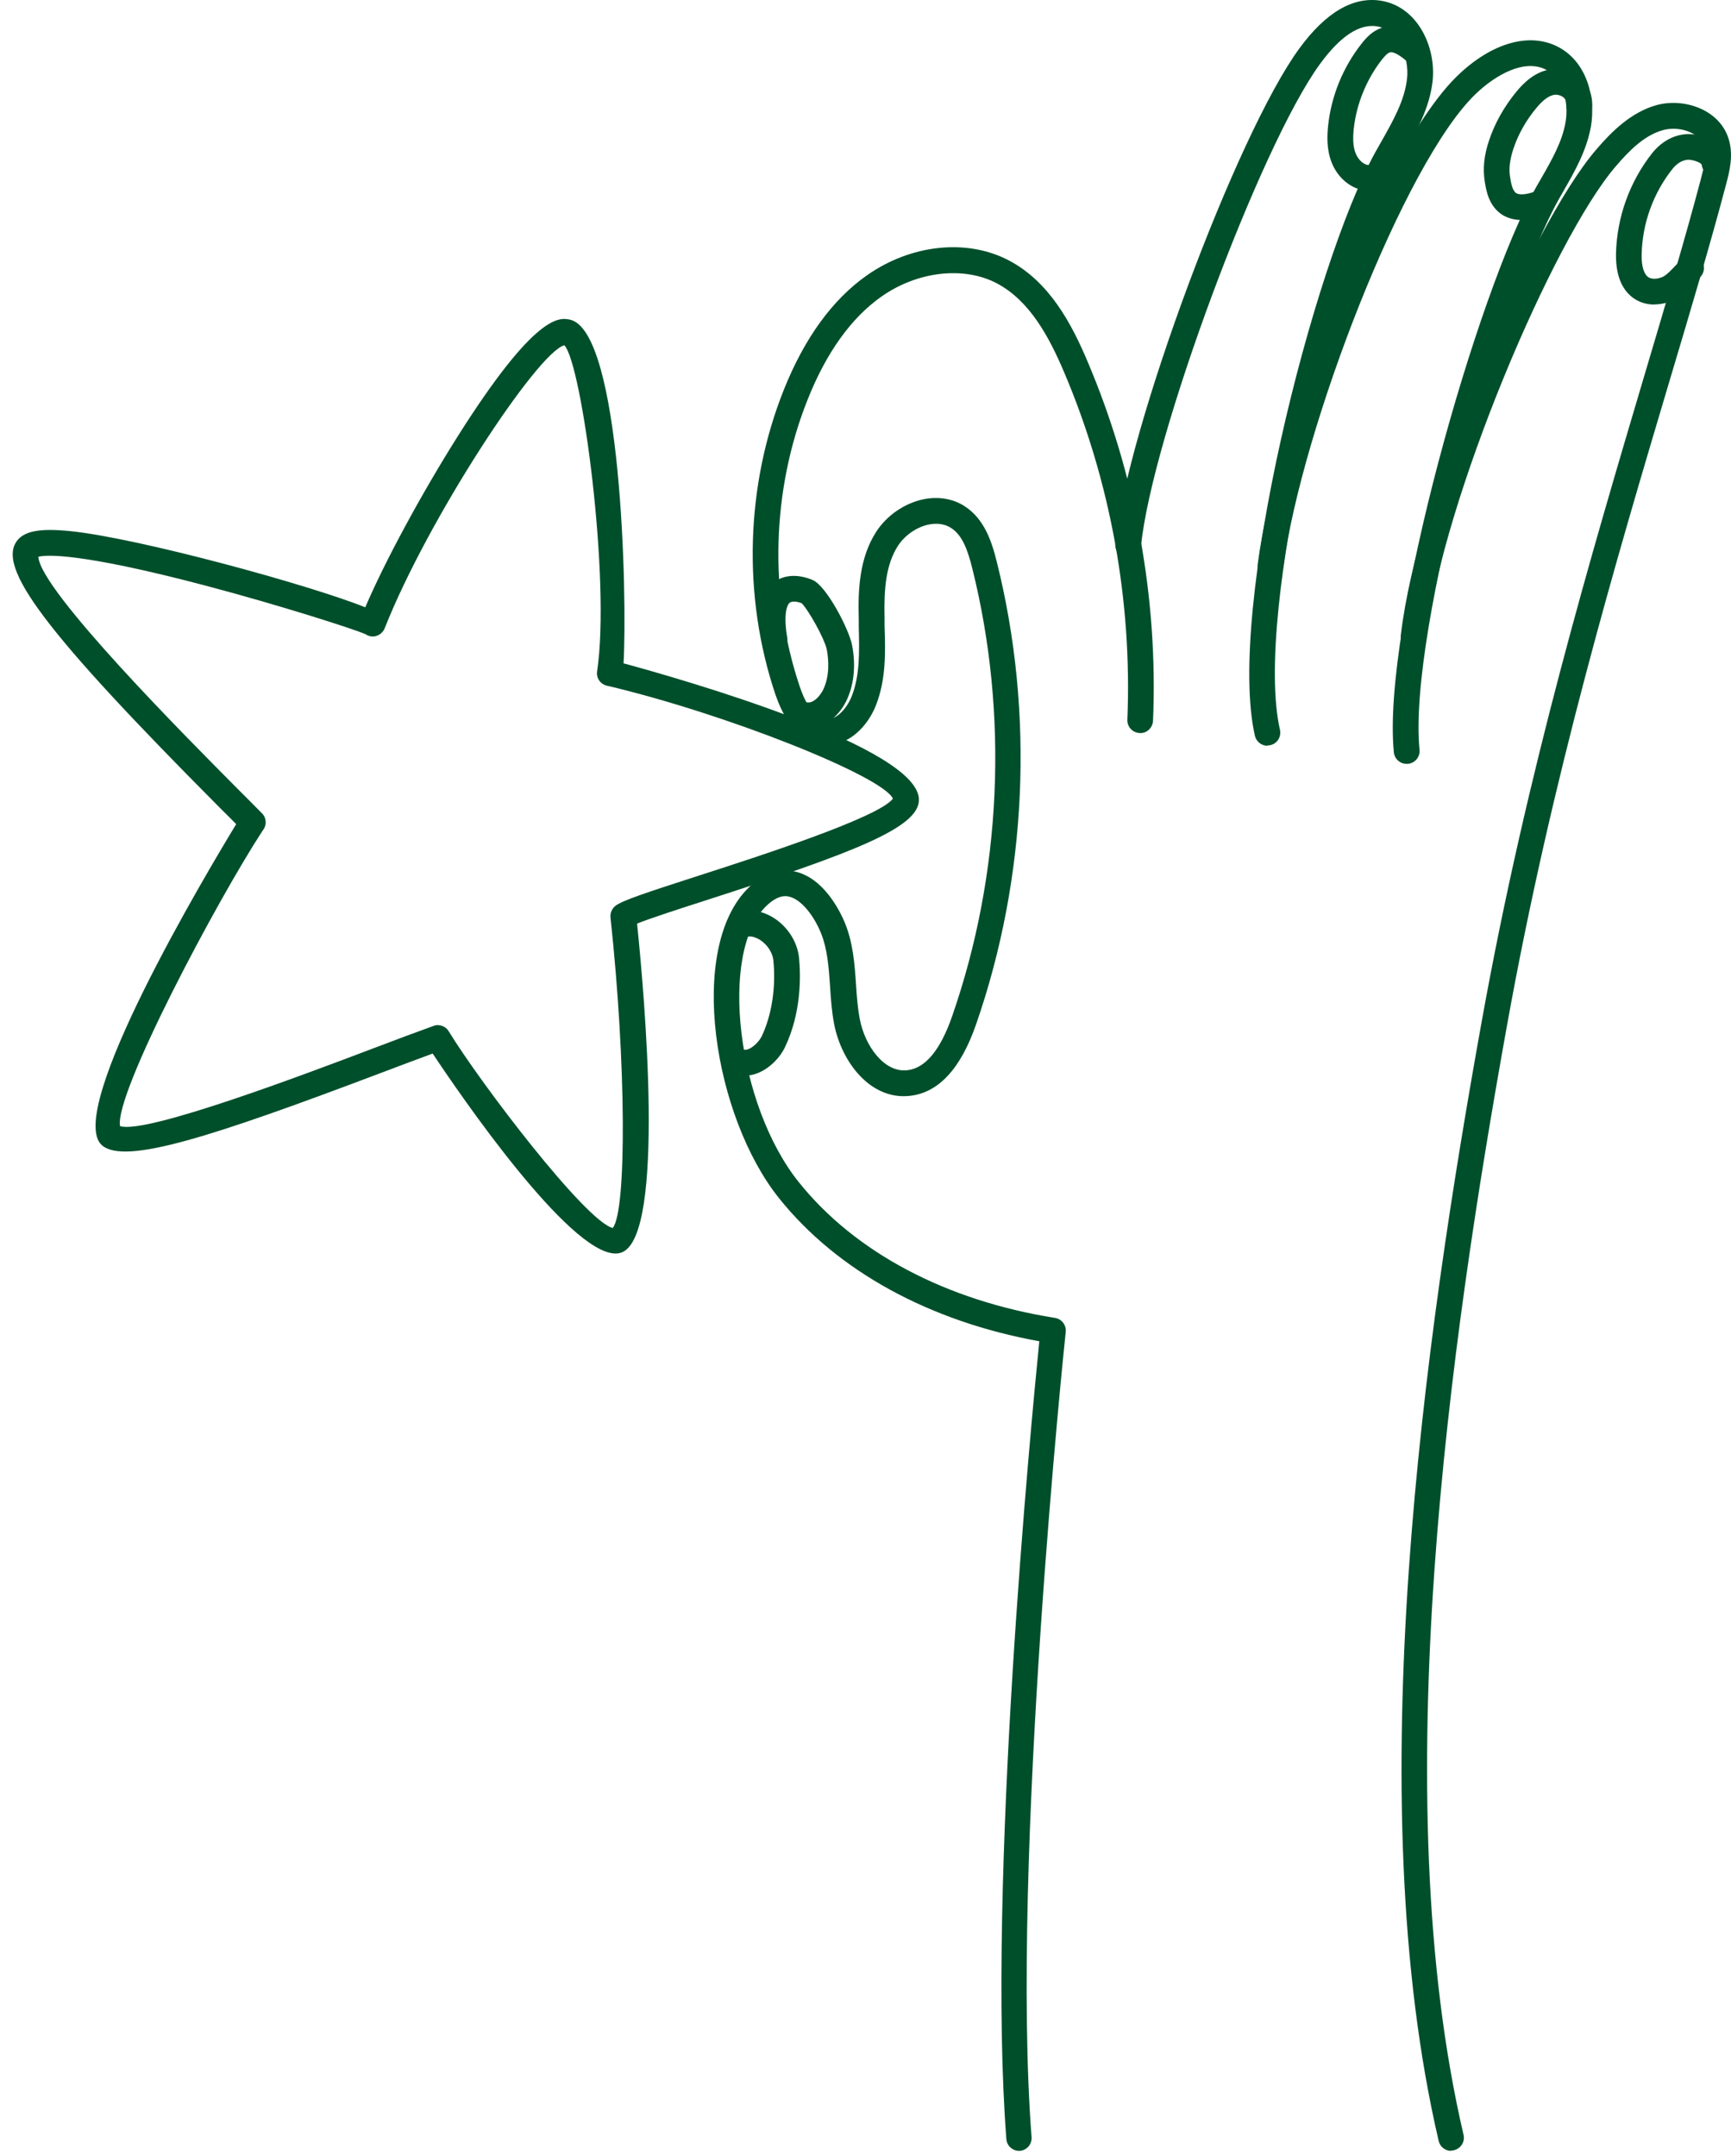 <svg width="114" height="142" viewBox="0 0 114 142" fill="none" xmlns="http://www.w3.org/2000/svg">
<path d="M83.475 49.119C83.085 49.119 82.736 48.849 82.645 48.459C80.766 40.189 86.456 17.499 90.585 10.009L90.986 9.299C91.766 7.919 92.505 6.609 92.665 5.179C92.826 3.749 92.066 1.989 90.716 1.739C89.555 1.539 88.285 2.359 86.936 4.209C82.996 9.589 75.835 28.889 75.145 35.969C75.096 36.439 74.695 36.779 74.216 36.729C73.746 36.679 73.406 36.269 73.456 35.799C74.186 28.359 81.425 8.859 85.566 3.199C87.335 0.779 89.165 -0.271 91.016 0.059C93.395 0.489 94.596 3.139 94.346 5.359C94.145 7.129 93.285 8.649 92.456 10.119L92.066 10.809C88.066 18.069 82.535 40.359 84.296 48.069C84.395 48.529 84.115 48.979 83.656 49.079C83.596 49.089 83.525 49.099 83.466 49.099L83.475 49.119Z" fill="#004F2B"/>
<path d="M92.635 50.309C92.206 50.309 91.835 49.979 91.796 49.549C90.986 41.339 97.305 19.199 101.165 12.329L101.505 11.739C102.215 10.499 102.885 9.329 103.105 8.039C103.325 6.769 102.955 5.179 101.815 4.589C100.405 3.859 98.516 4.919 97.216 6.159C92.466 10.669 85.706 28.329 84.516 37.349C84.456 37.809 84.035 38.139 83.566 38.079C83.106 38.019 82.775 37.589 82.835 37.129C84.066 27.739 90.956 9.769 96.046 4.929C98.275 2.809 100.725 2.119 102.595 3.079C104.555 4.089 105.095 6.509 104.775 8.329C104.495 9.899 103.725 11.259 102.975 12.569L102.645 13.149C98.975 19.689 92.716 41.589 93.486 49.379C93.535 49.849 93.195 50.259 92.725 50.309C92.695 50.309 92.665 50.309 92.645 50.309H92.635Z" fill="#004F2B"/>
<path d="M67.115 141.659C66.675 141.659 66.306 141.319 66.276 140.879C64.986 124.069 67.916 93.629 68.446 88.339C61.206 87.029 55.145 83.709 51.316 78.929C47.006 73.559 45.225 62.459 49.296 58.469C50.476 57.309 51.586 57.239 52.306 57.389C54.276 57.799 55.356 60.089 55.646 60.789C56.186 62.119 56.286 63.509 56.376 64.849C56.426 65.649 56.486 66.399 56.626 67.129C56.966 68.899 58.236 70.649 59.736 70.489C60.926 70.369 61.926 69.179 62.706 66.929C65.966 57.549 66.436 47.079 64.036 37.449C63.726 36.189 63.366 35.249 62.646 34.779C62.126 34.439 61.556 34.469 61.156 34.549C60.356 34.719 59.586 35.259 59.136 35.949C58.346 37.189 58.206 38.759 58.255 40.739V41.219C58.316 42.959 58.355 44.759 57.685 46.459C57.136 47.849 55.865 49.179 54.255 49.049C53.285 48.969 51.946 48.329 51.066 45.739C48.896 39.289 49.096 31.979 51.626 25.659C52.986 22.259 54.826 19.729 57.086 18.139C59.986 16.099 63.646 15.699 66.416 17.139C69.106 18.539 70.576 21.319 71.645 23.859C74.785 31.269 76.275 39.429 75.936 47.469C75.915 47.939 75.506 48.319 75.056 48.279C74.586 48.259 74.226 47.869 74.246 47.399C74.566 39.609 73.135 31.699 70.086 24.529C69.126 22.269 67.846 19.809 65.626 18.649C63.456 17.519 60.416 17.869 58.056 19.529C56.066 20.929 54.426 23.209 53.196 26.299C50.816 32.249 50.626 39.139 52.666 45.209C52.926 45.989 53.496 47.299 54.386 47.369C55.096 47.439 55.776 46.649 56.096 45.849C56.636 44.469 56.596 42.919 56.556 41.279V40.789C56.496 38.809 56.606 36.739 57.696 35.039C58.386 33.959 59.546 33.159 60.786 32.889C61.786 32.679 62.776 32.839 63.556 33.359C64.806 34.179 65.305 35.609 65.656 37.039C68.135 46.989 67.645 57.799 64.275 67.489C63.255 70.419 61.776 71.999 59.876 72.179C57.306 72.439 55.416 69.929 54.935 67.449C54.776 66.619 54.716 65.779 54.666 64.959C54.576 63.689 54.496 62.499 54.056 61.429C53.626 60.369 52.796 59.229 51.946 59.049C51.776 59.009 51.246 58.909 50.456 59.679C47.336 62.739 48.516 72.769 52.615 77.869C56.316 82.489 62.306 85.659 69.475 86.799C69.926 86.869 70.236 87.279 70.186 87.729C70.145 88.079 66.535 122.549 67.936 140.749C67.975 141.219 67.626 141.629 67.156 141.659C67.135 141.659 67.116 141.659 67.086 141.659H67.115Z" fill="#004F2B"/>
<path d="M95.566 141.659C95.186 141.659 94.835 141.399 94.746 140.999C89.466 118.349 93.835 88.069 97.585 67.259C100.555 50.759 104.855 36.329 108.295 24.729C109.685 20.049 111.005 15.629 112.035 11.719C112.255 10.879 112.415 10.199 112.215 9.629C111.895 8.679 110.535 8.289 109.525 8.569C108.295 8.909 107.305 9.909 106.415 10.949C102.275 15.759 94.996 32.959 93.936 42.039C93.885 42.499 93.466 42.839 92.996 42.779C92.535 42.729 92.195 42.309 92.255 41.839C93.356 32.329 100.755 14.919 105.135 9.839C106.145 8.659 107.415 7.399 109.075 6.929C110.855 6.429 113.195 7.179 113.825 9.089C114.195 10.189 113.895 11.319 113.675 12.149C112.635 16.089 111.315 20.519 109.915 25.209C106.475 36.769 102.195 51.149 99.246 67.549C95.525 88.209 91.175 118.259 96.385 140.599C96.496 141.059 96.206 141.509 95.755 141.619C95.695 141.639 95.626 141.639 95.566 141.639V141.659Z" fill="#004F2B"/>
<path d="M53.245 47.959C53.105 47.959 52.956 47.949 52.816 47.919C52.355 47.829 52.056 47.379 52.156 46.919C52.255 46.459 52.696 46.159 53.156 46.259C53.545 46.339 54.026 45.849 54.245 45.359C54.645 44.449 54.575 43.469 54.456 42.809C54.306 42.039 53.196 40.109 52.795 39.729C52.516 39.619 52.166 39.569 52.005 39.699C51.785 39.879 51.605 40.589 51.846 41.999C51.925 42.459 51.615 42.899 51.156 42.979C50.696 43.049 50.255 42.749 50.175 42.289C49.846 40.329 50.096 39.049 50.946 38.369C51.605 37.849 52.535 37.789 53.516 38.199C54.435 38.589 55.916 41.449 56.115 42.489C56.365 43.779 56.255 45.009 55.795 46.039C55.365 47.019 54.416 47.959 53.255 47.959H53.245Z" fill="#004F2B"/>
<path d="M49.075 70.83C48.715 70.83 48.365 70.73 48.035 70.55C47.636 70.31 47.495 69.79 47.736 69.39C47.975 68.99 48.486 68.85 48.895 69.09C48.975 69.13 49.066 69.17 49.225 69.12C49.596 69.01 50.016 68.57 50.175 68.23C50.825 66.85 51.105 65.04 50.935 63.28C50.886 62.7 50.456 62.1 49.906 61.82C49.715 61.73 49.365 61.59 49.086 61.75C48.675 61.98 48.166 61.85 47.925 61.44C47.685 61.04 47.825 60.52 48.236 60.28C48.956 59.86 49.846 59.87 50.685 60.3C51.755 60.85 52.516 61.95 52.626 63.11C52.736 64.32 52.776 66.69 51.706 68.95C51.386 69.64 50.645 70.45 49.725 70.74C49.505 70.81 49.285 70.84 49.066 70.84L49.075 70.83Z" fill="#004F2B"/>
<path d="M90.175 12.559C90.005 12.559 89.826 12.539 89.645 12.499C88.775 12.289 88.025 11.579 87.675 10.639C87.356 9.779 87.406 8.889 87.466 8.289C87.675 6.309 88.445 4.429 89.675 2.869C90.005 2.449 90.436 1.989 91.076 1.809C92.255 1.479 93.266 2.329 93.746 2.739C94.106 3.039 94.145 3.579 93.846 3.939C93.546 4.299 93.005 4.339 92.656 4.039C92.436 3.849 91.856 3.369 91.535 3.449C91.346 3.499 91.106 3.809 91.016 3.919C89.996 5.219 89.335 6.839 89.156 8.479C89.085 9.159 89.115 9.659 89.266 10.059C89.415 10.469 89.725 10.779 90.035 10.859C90.275 10.909 90.585 10.789 90.635 10.609C90.775 10.159 91.255 9.919 91.695 10.059C92.145 10.199 92.385 10.679 92.246 11.119C91.966 11.989 91.096 12.569 90.156 12.569L90.175 12.559Z" fill="#004F2B"/>
<path d="M100.215 14.49C99.746 14.49 99.335 14.38 98.975 14.17C98.046 13.6 97.876 12.54 97.785 11.97C97.645 11.1 97.736 10.23 98.066 9.25C98.445 8.11 99.055 7.03 99.865 6.04C100.335 5.47 101.095 4.7 102.166 4.56C102.865 4.47 103.625 4.71 104.145 5.2C104.645 5.66 104.895 6.31 104.855 7.02C104.825 7.49 104.425 7.86 103.965 7.82C103.495 7.79 103.135 7.39 103.166 6.93C103.186 6.65 103.076 6.52 102.996 6.44C102.826 6.28 102.556 6.22 102.386 6.24C102.026 6.29 101.625 6.57 101.175 7.12C100.495 7.94 99.996 8.83 99.675 9.78C99.436 10.49 99.365 11.1 99.445 11.62C99.505 12.02 99.596 12.56 99.856 12.72C100.065 12.85 100.486 12.82 101.026 12.64C101.476 12.49 101.946 12.73 102.096 13.18C102.246 13.62 102.005 14.1 101.555 14.25C101.065 14.41 100.616 14.5 100.206 14.5L100.215 14.49Z" fill="#004F2B"/>
<path d="M108.956 20.059C108.496 20.059 108.056 19.939 107.686 19.709C107.096 19.339 106.396 18.529 106.426 16.729C106.476 14.329 107.316 11.979 108.806 10.089C109.436 9.299 110.276 8.849 111.186 8.829C112.186 8.849 113.596 9.359 113.766 10.659C113.826 11.119 113.496 11.549 113.026 11.609C112.556 11.669 112.136 11.339 112.076 10.869C112.056 10.729 111.586 10.539 111.216 10.519C110.716 10.529 110.356 10.859 110.136 11.139C108.876 12.729 108.156 14.729 108.116 16.759C108.096 17.529 108.266 18.079 108.576 18.269C108.796 18.399 109.156 18.389 109.496 18.239C109.746 18.129 110.126 17.729 110.406 17.429C110.536 17.289 110.656 17.159 110.776 17.049C111.116 16.719 111.646 16.729 111.976 17.069C112.306 17.409 112.296 17.939 111.956 18.269C111.856 18.369 111.746 18.479 111.636 18.599C111.216 19.039 110.746 19.529 110.196 19.779C109.786 19.959 109.366 20.049 108.956 20.049V20.059Z" fill="#004F2B"/>
<path d="M40.535 82.559C37.446 82.559 30.235 72.009 28.495 69.389C27.566 69.729 26.425 70.159 25.155 70.639C13.876 74.909 8.236 76.719 6.726 75.439C4.176 73.279 13.646 57.419 15.556 54.279C15.226 53.949 14.866 53.579 14.456 53.179C2.916 41.579 -0.314 37.289 1.176 35.549C1.686 34.959 2.706 34.789 4.606 34.979C9.066 35.429 20.316 38.499 24.055 39.999C25.326 37.019 27.745 32.539 30.136 28.749C35.276 20.609 36.846 20.919 37.516 21.049C40.925 21.729 41.316 39.289 41.066 43.689C44.675 44.669 60.776 49.239 60.516 52.759C60.386 54.539 56.285 56.139 46.545 59.279C44.776 59.849 42.825 60.479 41.956 60.829C42.425 65.359 43.855 81.309 40.965 82.479C40.836 82.529 40.696 82.559 40.545 82.559H40.535ZM28.835 67.519C29.125 67.519 29.405 67.669 29.555 67.929C31.695 71.419 38.575 80.439 40.355 80.879C41.276 79.719 41.245 70.059 40.206 60.429C40.175 60.129 40.306 59.829 40.545 59.649C41.026 59.299 42.435 58.829 46.026 57.669C49.906 56.419 57.895 53.839 58.806 52.599C58.136 51.129 47.855 47.019 39.965 45.159C39.535 45.059 39.255 44.649 39.325 44.209C40.225 38.179 38.325 23.949 37.166 22.739C35.395 23.199 28.175 34.179 25.335 41.379C25.215 41.679 24.936 41.889 24.605 41.919C24.416 41.929 24.226 41.879 24.066 41.769C23.386 41.459 18.526 39.889 13.495 38.559C5.106 36.349 2.996 36.549 2.526 36.669C2.636 38.889 12.425 48.709 15.675 51.979C16.285 52.589 16.826 53.129 17.256 53.569C17.416 53.729 17.506 53.949 17.495 54.179C17.495 54.379 17.416 54.559 17.296 54.709C14.355 59.199 7.516 72.039 7.906 74.169C9.606 74.719 20.066 70.759 24.576 69.049C26.155 68.449 27.546 67.929 28.576 67.559C28.666 67.529 28.765 67.509 28.855 67.509L28.835 67.519Z" fill="#004F2B"/>
</svg>
